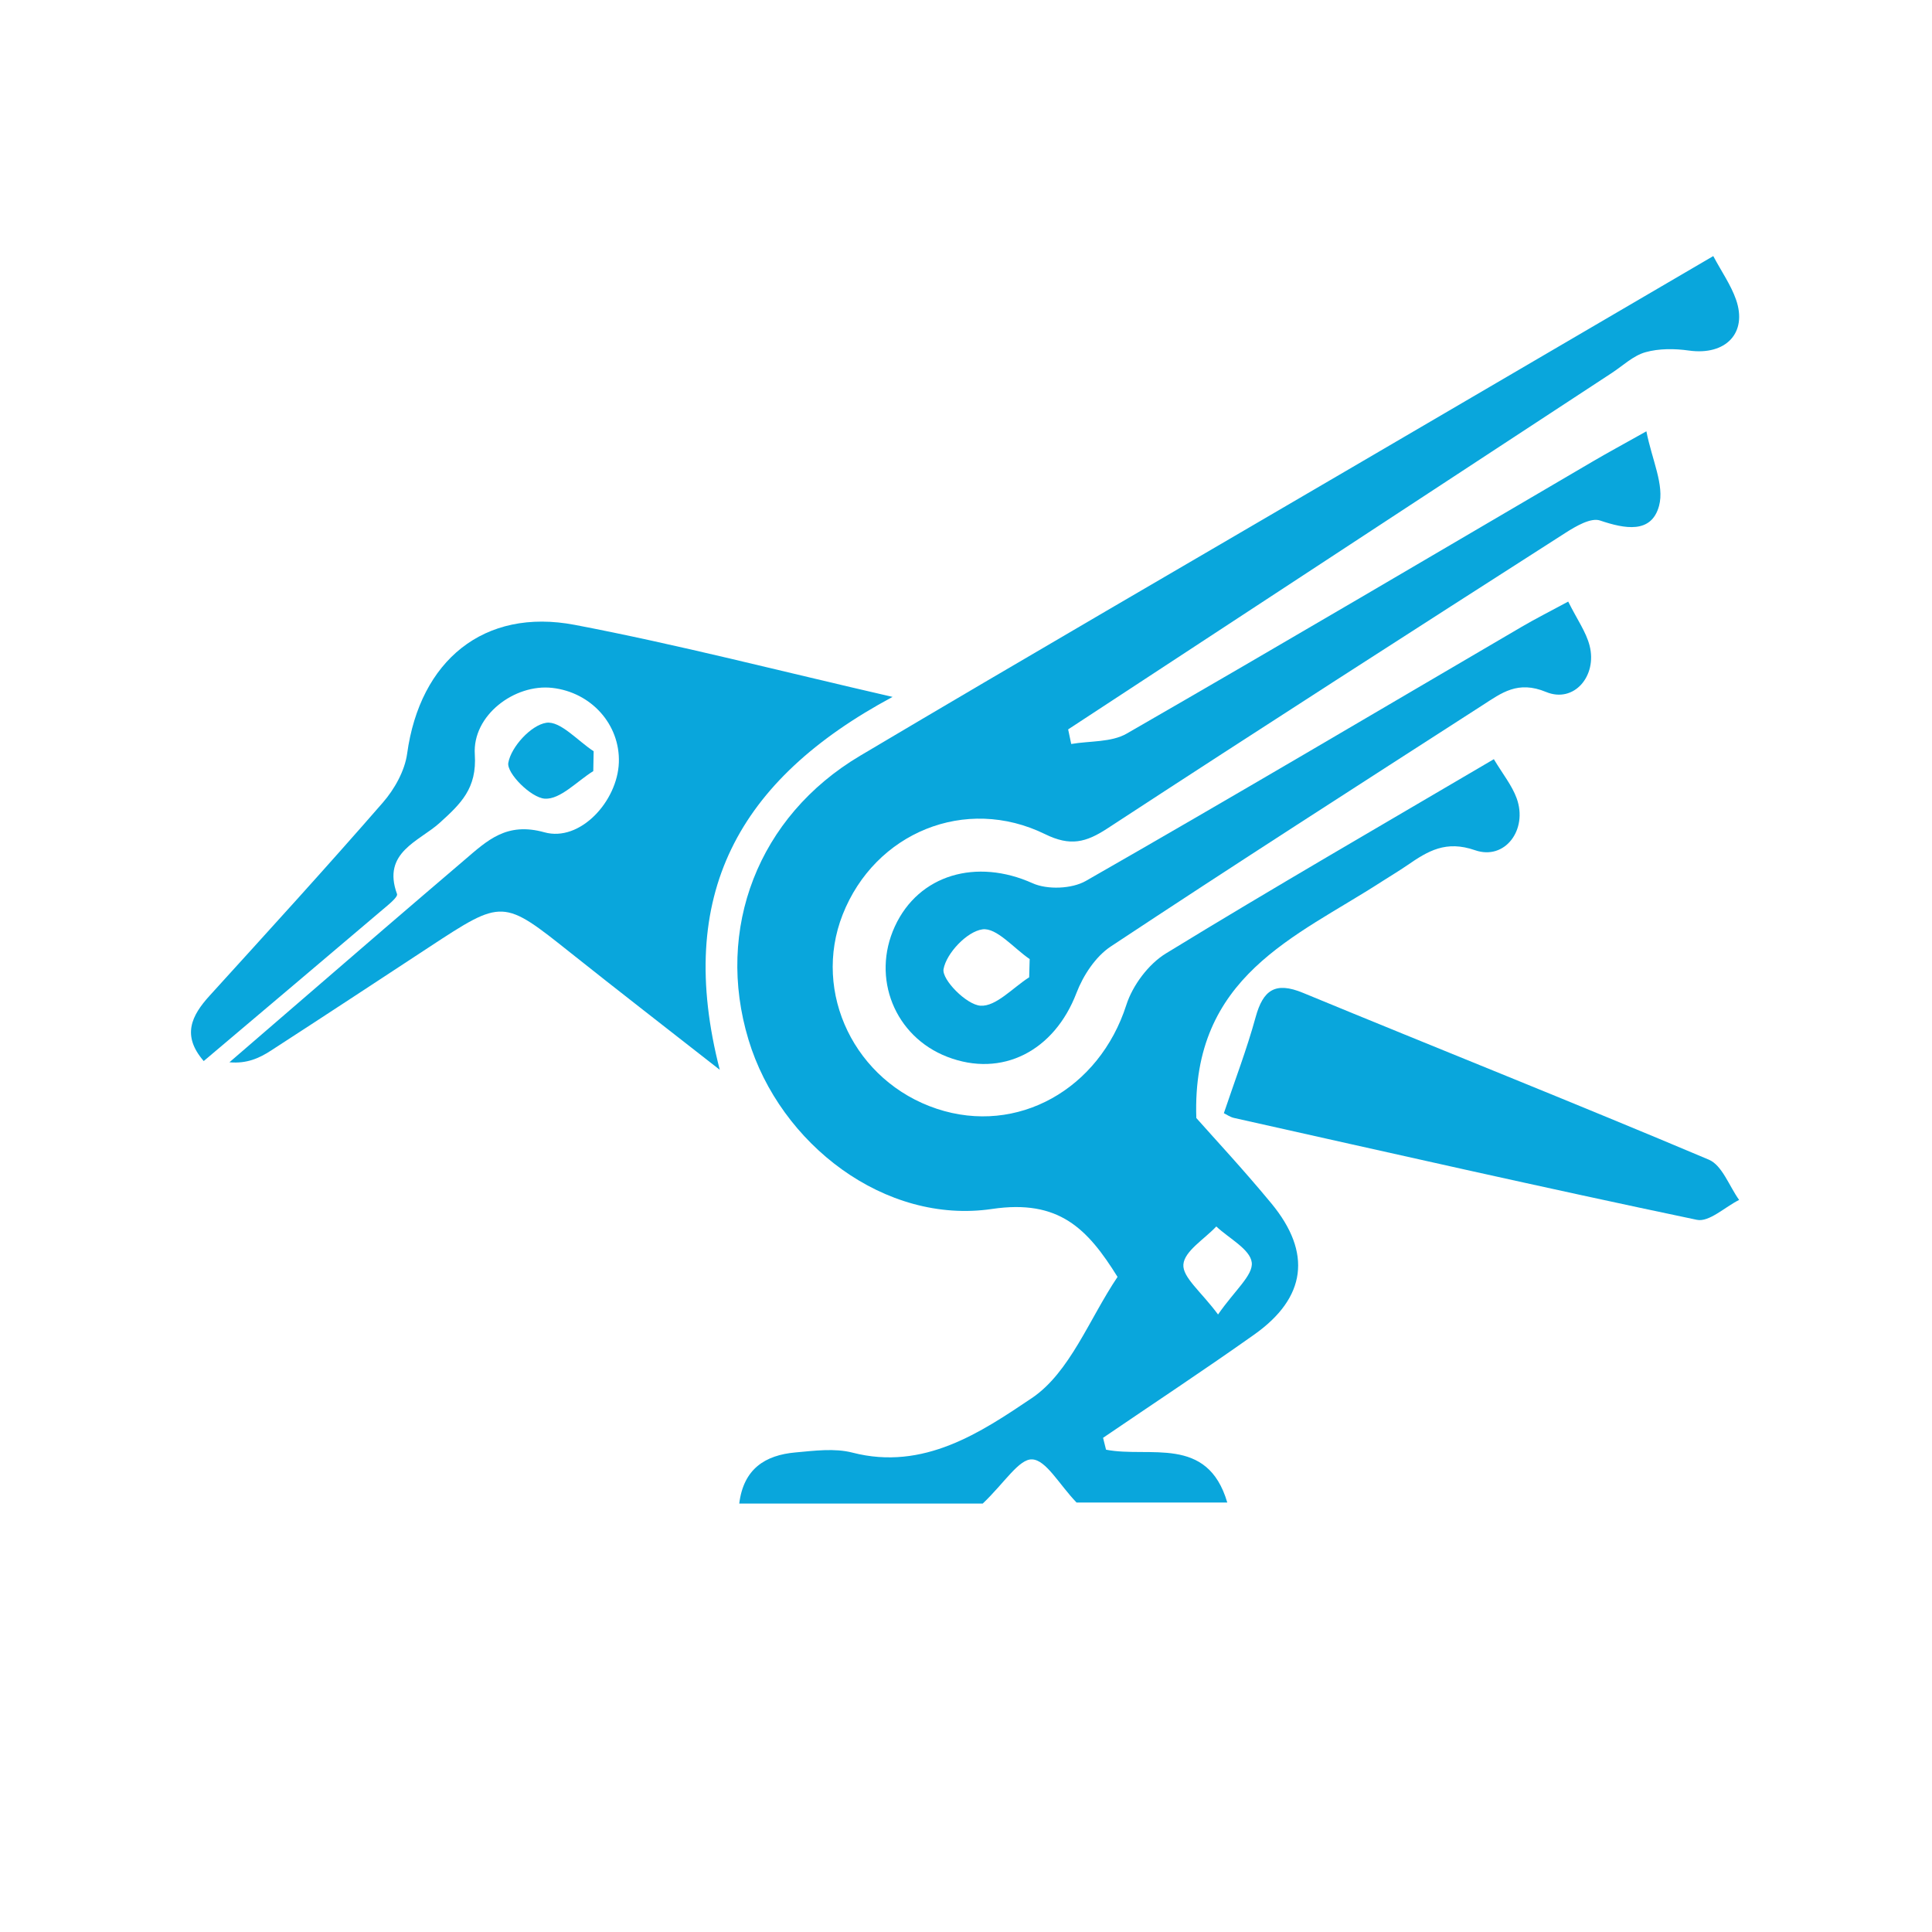 <?xml version="1.0" encoding="utf-8"?>
<!-- Generator: Adobe Illustrator 16.0.0, SVG Export Plug-In . SVG Version: 6.00 Build 0)  -->
<!DOCTYPE svg PUBLIC "-//W3C//DTD SVG 1.1//EN" "http://www.w3.org/Graphics/SVG/1.1/DTD/svg11.dtd">
<svg version="1.1" id="Layer_1" xmlns="http://www.w3.org/2000/svg" xmlns:xlink="http://www.w3.org/1999/xlink" x="0px" y="0px"
	 width="500px" height="500px" viewBox="0 0 500 500" enable-background="new 0 0 500 500" xml:space="preserve">
<g>
	<path fill-rule="evenodd" clip-rule="evenodd" fill="#09A6DC" d="M286.244,375.181c11.223,2.186,26.246-3.839,31.375,13.667
		c-14.195,0-27.693,0-39.015,0c-4.537-4.729-7.854-10.979-11.477-11.161c-3.411-0.169-7.139,6.055-12.792,11.43
		c-18.521,0-40.498,0-63.017,0c1.111-8.999,6.724-12.529,14.542-13.229c4.898-0.441,10.131-1.144,14.756,0.051
		c18.417,4.754,33.275-5.275,46.394-14.097c9.874-6.64,14.89-20.518,22.211-31.382c-7.752-12.45-15.133-20.15-32.473-17.583
		c-27.679,4.096-54.839-16.726-63.031-43.783c-8.677-28.661,2.444-57.81,28.874-73.503c42.384-25.166,85.033-49.883,127.573-74.782
		c30.725-17.981,61.458-35.952,93.23-54.538c2.17,4.07,4.554,7.464,5.877,11.23c3.056,8.711-2.691,14.555-12.179,13.221
		c-3.686-0.519-7.727-0.558-11.256,0.434c-3.142,0.884-5.81,3.471-8.663,5.342c-46.914,30.753-93.823,61.511-140.734,92.268
		c0.265,1.258,0.529,2.519,0.792,3.777c4.822-0.83,10.371-0.393,14.351-2.684c40.416-23.263,80.572-46.976,120.813-70.545
		c3.569-2.09,7.211-4.058,13.691-7.692c1.436,7.361,4.724,13.973,3.276,19.298c-1.974,7.263-8.84,5.959-15.27,3.786
		c-2.373-0.802-6.274,1.483-8.944,3.193c-39.598,25.372-79.179,50.765-118.541,76.494c-5.574,3.644-9.614,4.688-16.127,1.492
		c-20.617-10.116-44.059-0.385-52.4,20.819c-7.959,20.235,3.195,43.229,24.379,50.253c20.866,6.923,42.05-5.103,49.033-26.863
		c1.631-5.087,5.733-10.579,10.254-13.347c27.735-16.985,55.921-33.24,84.864-50.272c2.279,3.823,4.688,6.766,5.911,10.14
		c2.928,8.07-3.018,16.122-10.779,13.421c-7.539-2.623-12.187,0.204-17.486,3.857c-2.182,1.505-4.476,2.854-6.705,4.294
		c-22.152,14.333-49.189,24.374-47.942,61.157c4.492,5.084,12.233,13.383,19.443,22.122c10.527,12.759,9.009,24.38-4.445,33.914
		c-12.888,9.131-26.076,17.834-39.133,26.727C285.732,373.132,285.985,374.156,286.244,375.181z M315.229,340.188
		c4.297-6.219,9.127-10.164,8.722-13.467c-0.422-3.426-5.905-6.232-9.175-9.313c-3.046,3.267-8.254,6.366-8.517,9.844
		C306.006,330.581,310.88,334.303,315.229,340.188z"/>
	<path fill-rule="evenodd" clip-rule="evenodd" fill="#09A6DC" d="M231,180.358c-40.015,21.466-56.353,51.323-44.727,96.503
		c-14.096-11.041-26.354-20.518-38.475-30.169c-17.678-14.072-17.632-14.117-36.78-1.547c-13.623,8.943-27.234,17.903-40.913,26.759
		c-2.96,1.915-6.185,3.425-10.728,3.012c13.356-11.529,26.706-23.065,40.075-34.58c6.896-5.941,13.825-11.843,20.74-17.761
		c5.927-5.07,10.904-9.906,20.693-7.179c9.229,2.572,18.926-8.018,19.275-18.06c0.341-9.816-7.132-18.182-17.256-19.313
		c-9.695-1.085-20.686,7.077-20.023,17.234c0.572,8.786-3.615,12.73-9.091,17.696c-5.29,4.798-14.992,7.612-11.044,18.406
		c0.291,0.792-2.248,2.802-3.672,4.012c-15.301,12.995-30.641,25.943-46.351,39.228c-5.732-6.616-3.182-11.736,1.531-16.924
		c15.046-16.56,30.133-33.088,44.82-49.965c3.024-3.473,5.68-8.216,6.294-12.68c3.308-24.025,19.83-37.811,43.405-33.312
		C175.482,166.815,201.854,173.667,231,180.358z"/>
	<path fill-rule="evenodd" clip-rule="evenodd" fill="#09A6DC" d="M405.849,155.688c2.329,4.669,4.627,7.854,5.536,11.396
		c2.02,7.854-4.043,14.99-11.264,11.996c-7.313-3.031-11.503,0.243-16.438,3.424c-32.147,20.709-64.348,41.342-96.229,62.455
		c-3.933,2.605-7.136,7.502-8.868,12.029c-5.735,14.989-19.229,22.003-33.433,16.519c-13.587-5.247-19.691-20.405-13.578-33.722
		c6.193-13.491,21.176-17.72,35.659-11.203c3.813,1.716,10.155,1.475,13.774-0.596c37.783-21.611,75.241-43.786,112.811-65.772
		C397.354,160.143,401.021,158.297,405.849,155.688z M266.349,252.925c0.042-1.573,0.085-3.145,0.129-4.717
		c-4.104-2.797-8.562-8.189-12.214-7.693c-3.991,0.544-9.327,6.16-10.075,10.29c-0.494,2.716,5.929,9.23,9.557,9.47
		C257.768,260.541,262.133,255.599,266.349,252.925z"/>
	<path fill-rule="evenodd" clip-rule="evenodd" fill="#09A6DC" d="M316.734,288.094c2.822-8.41,5.936-16.522,8.223-24.858
		c1.935-7.04,5.082-9.252,12.252-6.29c34.985,14.454,70.165,28.44,105.032,43.173c3.464,1.464,5.269,6.853,7.844,10.421
		c-3.665,1.825-7.784,5.812-10.926,5.151c-40.012-8.387-79.882-17.44-119.782-26.364
		C318.346,289.097,317.411,288.417,316.734,288.094z"/>
	<path fill-rule="evenodd" clip-rule="evenodd" fill="#09A6DC" d="M153.54,199.565c-4.197,2.595-8.537,7.39-12.548,7.13
		c-3.578-0.233-9.917-6.606-9.444-9.28c0.731-4.126,5.874-9.755,9.818-10.358c3.629-0.554,8.145,4.681,12.269,7.366
		C153.603,196.137,153.571,197.852,153.54,199.565z"/>
</g>
</svg>
